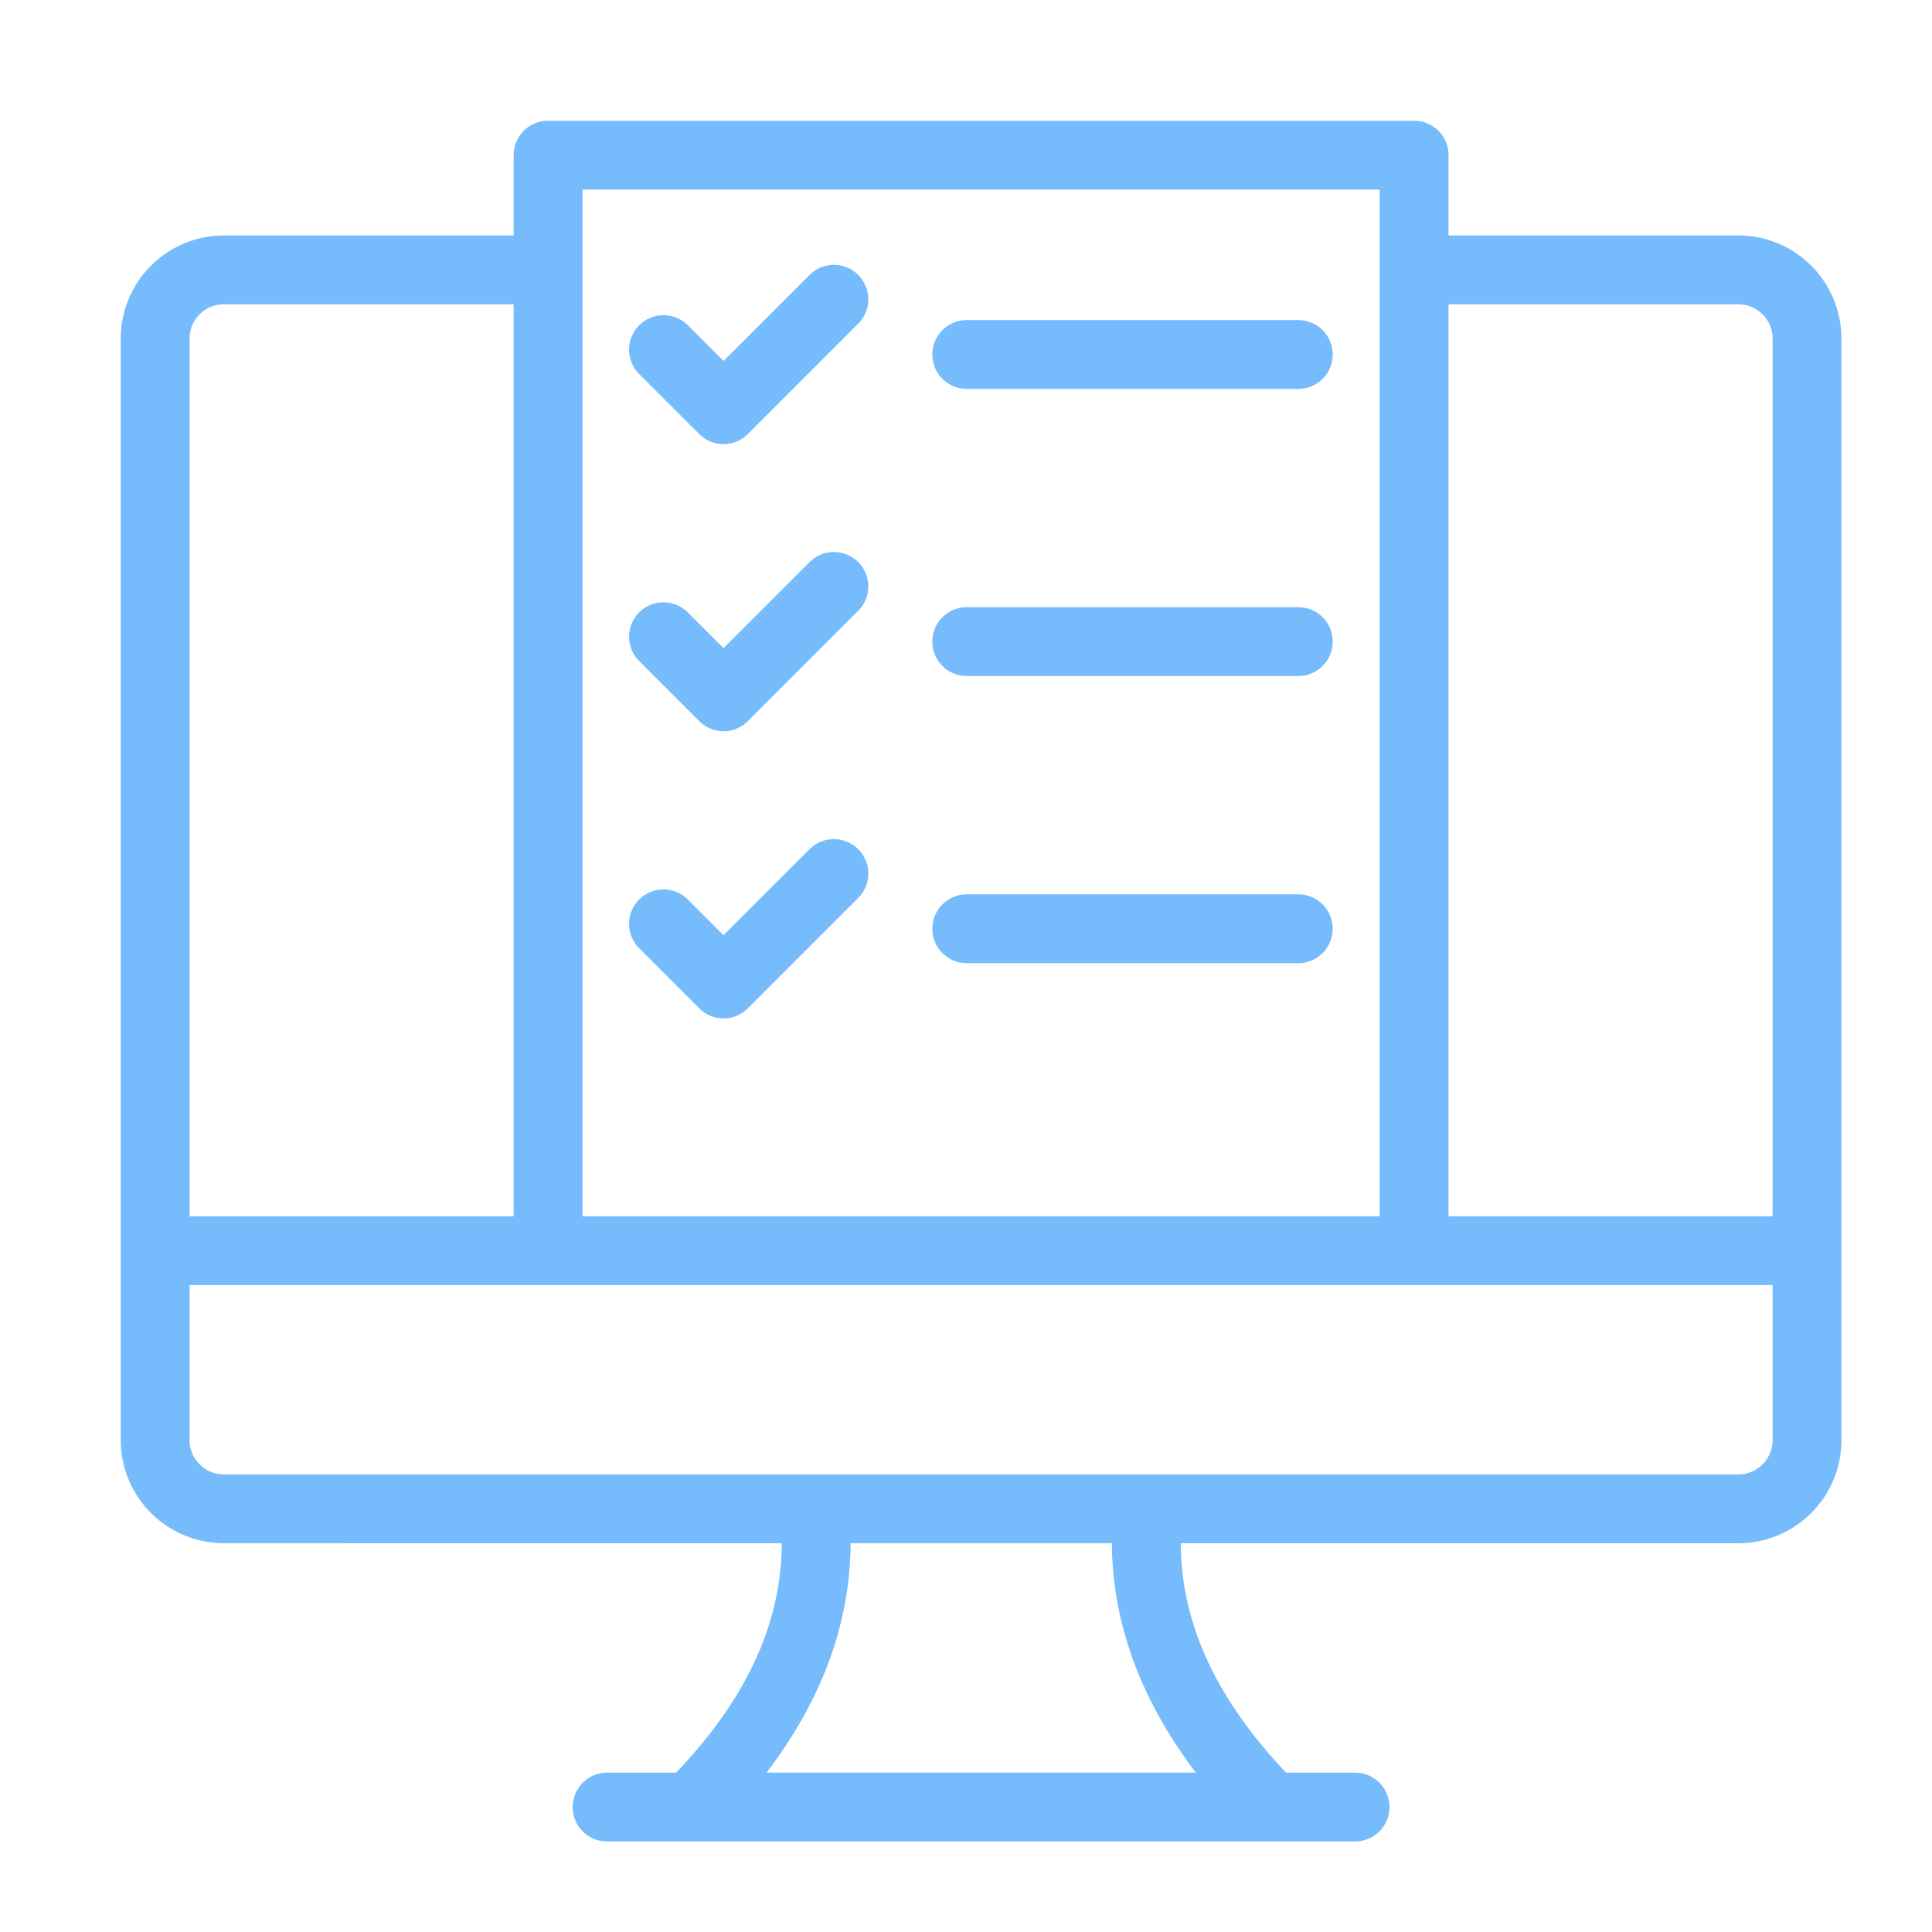 <svg width="64" height="64" viewBox="0 0 64 64" xmlns="http://www.w3.org/2000/svg"><path d="M46.844 4c.63 0 1.14.51 1.14 1.14l-.001 2.66h9.604A3.417 3.417 0 0 1 61 11.215v36.493a3.417 3.417 0 0 1-3.413 3.414H39.113c.014 2.643 1.163 5.141 3.49 7.6l2.284-.001a1.14 1.14 0 1 1 0 2.28H20.111a1.14 1.14 0 1 1 0-2.28h2.287c2.335-2.449 3.487-4.947 3.5-7.598L7.414 51.12A3.417 3.417 0 0 1 4 47.707V11.214a3.417 3.417 0 0 1 3.413-3.413l9.603-.001V5.14c0-.63.51-1.14 1.14-1.14h28.688zM36.833 51.12h-8.655c-.014 2.647-.947 5.19-2.784 7.6h14.22c-1.834-2.415-2.766-4.96-2.781-7.6zm21.887-8.55H6.28v5.137c0 .625.509 1.134 1.133 1.134h50.174c.624 0 1.133-.509 1.133-1.134v-5.136zM17.016 10.08H7.413c-.624 0-1.133.51-1.133 1.134v29.077h10.736V10.08zm40.57 0h-9.602v30.21H58.72V11.215c0-.624-.509-1.133-1.133-1.133zm-11.882-3.8H19.296v34.01h26.408V6.28zM28.43 28.131a1.14 1.14 0 0 1 0 1.613L24.774 33.4a1.136 1.136 0 0 1-1.612 0l-1.976-1.977a1.14 1.14 0 1 1 1.612-1.612l1.17 1.17 2.85-2.85a1.14 1.14 0 0 1 1.612 0zm14.578 1.495a1.14 1.14 0 1 1 0 2.28H32.025a1.14 1.14 0 1 1 0-2.28h10.983zM28.43 18.62a1.14 1.14 0 0 1 0 1.612l-3.656 3.656a1.136 1.136 0 0 1-1.612 0l-1.976-1.976a1.14 1.14 0 1 1 1.612-1.612l1.17 1.17 2.85-2.85a1.14 1.14 0 0 1 1.612 0zm14.578 1.494a1.14 1.14 0 1 1 0 2.28H32.025a1.14 1.14 0 1 1 0-2.28h10.983zM28.43 9.109a1.14 1.14 0 0 1 0 1.612l-3.656 3.656a1.136 1.136 0 0 1-1.612 0L21.186 12.4a1.14 1.14 0 1 1 1.612-1.612l1.17 1.17 2.85-2.85a1.14 1.14 0 0 1 1.612 0zm14.578 1.494a1.14 1.14 0 1 1 0 2.28H32.025a1.14 1.14 0 1 1 0-2.28h10.983z" fill="#76BBFB" fill-rule="evenodd"/></svg>
